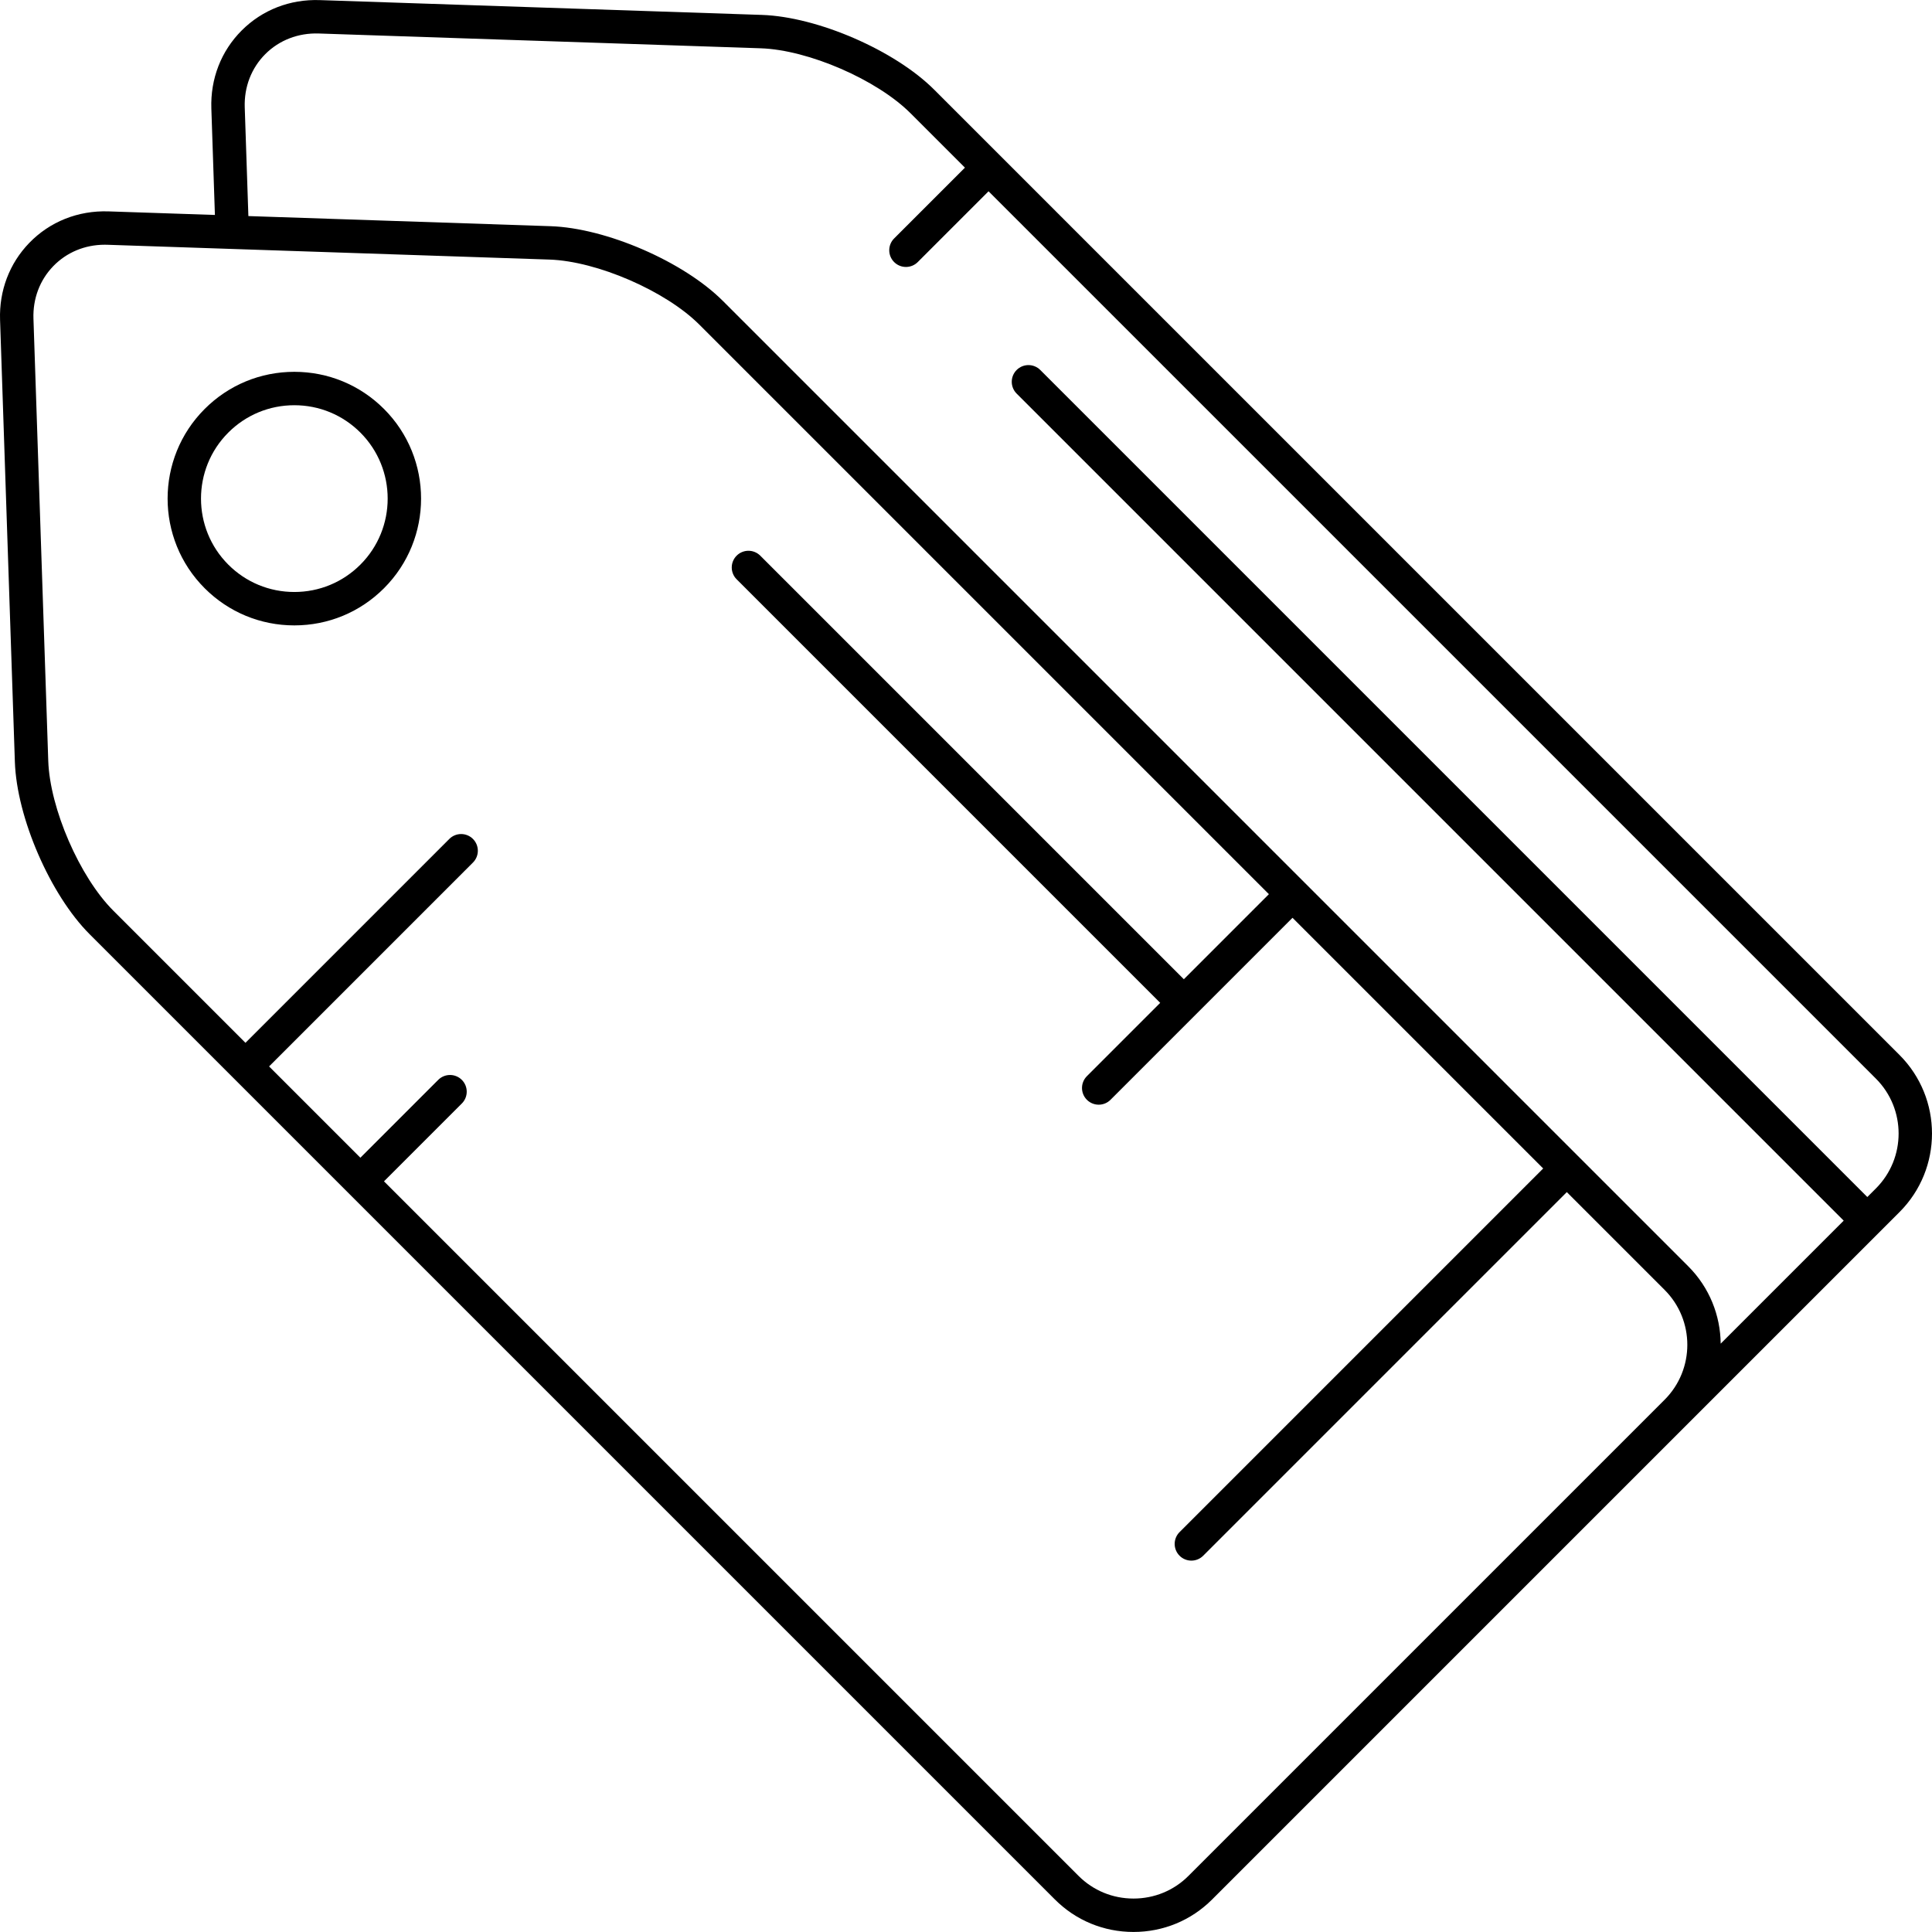 <?xml version="1.0" encoding="iso-8859-1"?>
<!-- Uploaded to: SVG Repo, www.svgrepo.com, Generator: SVG Repo Mixer Tools -->
<!DOCTYPE svg PUBLIC "-//W3C//DTD SVG 1.1//EN" "http://www.w3.org/Graphics/SVG/1.1/DTD/svg11.dtd">
<svg fill="#000000" height="800px" width="800px" version="1.1" id="Capa_1" xmlns="http://www.w3.org/2000/svg" xmlns:xlink="http://www.w3.org/1999/xlink" 
	 viewBox="0 0 491.589 491.589" xml:space="preserve">
<g>
	<path d="M74.893,94.608c-8.616,0-16.718,3.355-22.811,9.448c-12.578,12.578-12.578,33.045,0,45.624
		c6.093,6.093,14.194,9.449,22.812,9.449s16.718-3.355,22.811-9.449c12.579-12.579,12.579-33.045,0-45.624
		C91.612,97.964,83.51,94.608,74.893,94.608z M91.695,143.67c-4.488,4.488-10.454,6.959-16.801,6.959s-12.313-2.472-16.802-6.959
		c-9.264-9.265-9.264-24.339,0-33.603c4.488-4.488,10.455-6.959,16.801-6.959c6.347,0,12.313,2.471,16.802,6.959
		C100.958,119.331,100.958,134.406,91.695,143.67z"/>
	<path d="M483.326,268.437L237.702,22.818c-10.015-10.016-29.68-18.55-43.837-19.024L81.361,0.026
		C73.78-0.23,66.735,2.515,61.5,7.75c-5.234,5.234-7.977,12.287-7.723,19.858l0.906,27.085l-27.083-0.907
		c-7.763-0.252-14.933,2.622-20.169,8.038c-5.03,5.201-7.664,12.143-7.416,19.544l3.769,112.503
		c0.474,14.158,9.008,33.824,19.024,43.838l245.624,245.621c5.318,5.319,12.415,8.248,19.982,8.248
		c7.567,0,14.664-2.929,19.982-8.248l121.166-121.166l53.762-53.761C494.343,297.386,494.343,279.457,483.326,268.437z
		 M302.388,477.32c-3.714,3.714-8.676,5.759-13.973,5.759s-10.259-2.045-13.973-5.759L97.706,300.586l19.806-19.805
		c1.66-1.66,1.66-4.351,0-6.011c-1.658-1.659-4.352-1.659-6.01,0l-19.806,19.806l-23.229-23.228l51.873-51.873
		c1.66-1.66,1.66-4.351,0-6.011c-1.658-1.659-4.352-1.659-6.01,0l-51.874,51.874l-33.639-33.639
		c-8.56-8.559-16.134-26.011-16.538-38.111L8.512,81.084c-0.171-5.079,1.616-9.82,5.03-13.351c3.406-3.522,8.062-5.462,13.108-5.462
		c0.221,0,0.442,0.004,0.665,0.011l112.502,3.767c12.1,0.406,29.553,7.98,38.113,16.54L322.864,227.52l-21.643,21.643
		L193.445,141.387c-1.658-1.659-4.352-1.659-6.01,0c-1.66,1.66-1.66,4.351,0,6.011L295.21,255.173l-18.654,18.654
		c-1.66,1.66-1.66,4.351,0,6.011c0.829,0.829,1.917,1.245,3.005,1.245c1.088,0,2.176-0.415,3.005-1.245l46.308-46.308l63.784,63.784
		l-92.522,92.523c-1.66,1.66-1.66,4.351,0,6.011c0.829,0.83,1.917,1.245,3.005,1.245c1.088,0,2.176-0.415,3.005-1.245l92.523-92.523
		l24.885,24.884c7.705,7.705,7.705,20.242,0.001,27.946L302.388,477.32z M477.316,302.393l-2.185,2.185L264.692,94.14
		c-1.658-1.659-4.352-1.659-6.01,0c-1.66,1.66-1.66,4.351,0,6.011l210.438,210.438l-31.3,31.299
		c-0.073-7.138-2.822-14.254-8.257-19.69L183.941,76.578c-10.016-10.016-29.682-18.55-43.838-19.024L63.2,54.979l-0.926-27.655
		c-0.175-5.194,1.686-10.011,5.237-13.563c3.552-3.553,8.393-5.403,13.565-5.239l112.505,3.767
		c12.099,0.405,29.552,7.978,38.11,16.539l13.832,13.832l-18.012,18.011c-1.66,1.66-1.66,4.351,0,6.011
		c0.829,0.83,1.917,1.245,3.005,1.245c1.088,0,2.176-0.415,3.005-1.245l18.012-18.012l225.782,225.778
		C485.019,282.153,485.019,294.689,477.316,302.393z"/>
</g>
</svg>